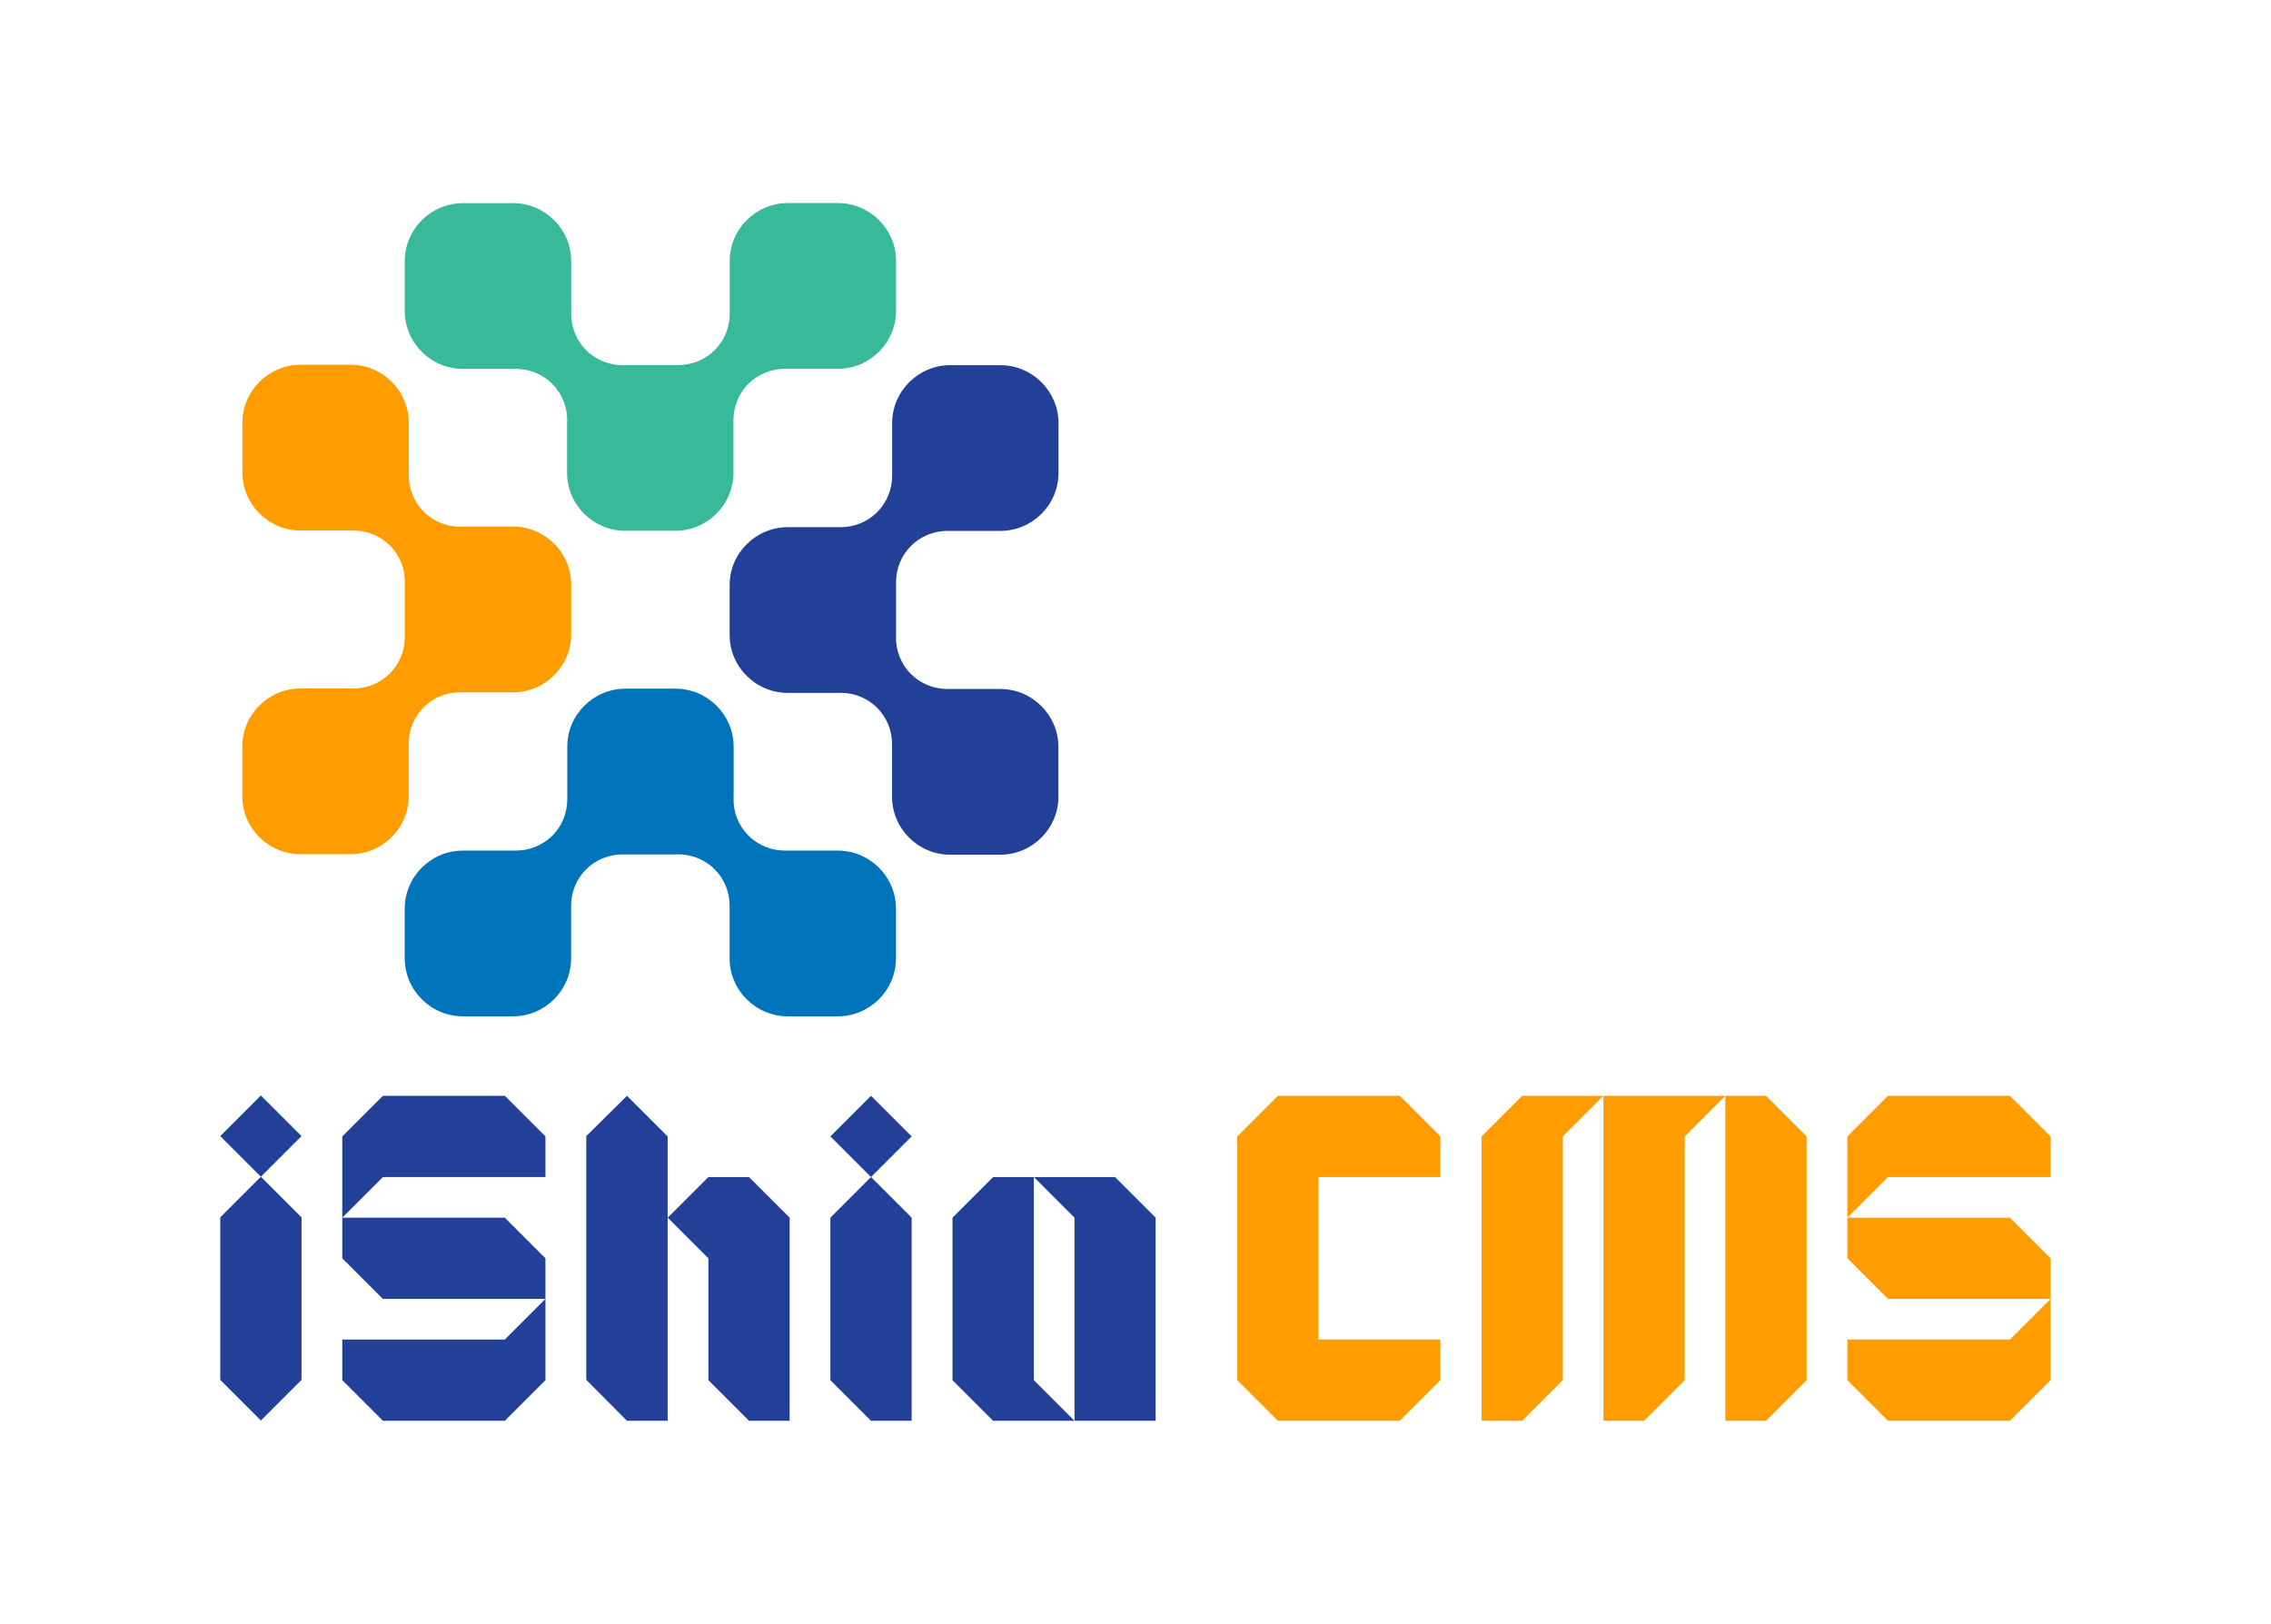 <?xml version="1.0" encoding="utf-8"?>
<!-- Generator: Adobe Illustrator 25.0.0, SVG Export Plug-In . SVG Version: 6.00 Build 0)  -->
<svg version="1.1" id="Layer_1" xmlns="http://www.w3.org/2000/svg" xmlns:xlink="http://www.w3.org/1999/xlink" x="0px" y="0px"
	 viewBox="0 0 224.67 160.67" style="enable-background:new 0 0 224.67 160.67;" xml:space="preserve">
<style type="text/css">
	.st0{fill-rule:evenodd;clip-rule:evenodd;fill:#0074BA;}
	.st1{fill-rule:evenodd;clip-rule:evenodd;fill:#38B99A;}
	.st2{fill-rule:evenodd;clip-rule:evenodd;fill:#FF9D00;}
	.st3{fill-rule:evenodd;clip-rule:evenodd;fill:#224098;}
</style>
<g>
	<g>
		<path class="st0" d="M50.98,84.16H45.8c-3.17,0-5.76,2.58-5.76,5.74v4.92c0,3.16,2.59,5.74,5.76,5.74h4.94
			c3.17,0,5.76-2.58,5.76-5.74V89.6l0-0.06c0.02-1.28,0.51-2.55,1.48-3.52c0.96-0.96,2.23-1.45,3.5-1.48l0.09,0h5.24
			c0.08,0,0.16,0,0.24-0.01l0,0c1.32-0.01,2.65,0.48,3.65,1.48c0.97,0.97,1.47,2.25,1.48,3.53l0,0.05v5.23
			c0,3.16,2.59,5.74,5.76,5.74h4.94c3.17,0,5.76-2.58,5.76-5.74V89.9c0-3.16-2.59-5.74-5.76-5.74h-5.18v0
			c-1.32,0.01-2.65-0.48-3.65-1.48c-1-1-1.5-2.32-1.48-3.64h0c0-0.08,0.01-0.16,0.01-0.24v-4.92c0-3.16-2.59-5.74-5.76-5.74h-4.94
			c-3.17,0-5.76,2.58-5.76,5.74v5.23l0,0.02c-0.01,1.29-0.5,2.58-1.48,3.56C53.63,83.68,52.3,84.17,50.98,84.16L50.98,84.16z"/>
		<path class="st1" d="M77.71,36.49h5.18c3.17,0,5.76-2.58,5.76-5.74v-4.92c0-3.16-2.59-5.74-5.76-5.74h-4.94
			c-3.17,0-5.76,2.58-5.76,5.74v5.23l0,0.06c-0.02,1.28-0.51,2.55-1.48,3.52c-0.96,0.96-2.23,1.45-3.5,1.48l-0.09,0h-5.24
			c-0.08,0-0.16,0-0.24,0.01l0,0c-1.32,0.01-2.65-0.48-3.65-1.48c-0.97-0.97-1.47-2.25-1.48-3.53l0-0.05v-5.23
			c0-3.16-2.59-5.74-5.76-5.74H45.8c-3.17,0-5.76,2.58-5.76,5.74v4.92c0,3.16,2.59,5.74,5.76,5.74h5.18v0
			c1.32-0.01,2.65,0.48,3.65,1.48c1,1,1.5,2.32,1.48,3.64h0c0,0.08-0.01,0.16-0.01,0.24v4.92c0,3.16,2.59,5.74,5.76,5.74h4.94
			c3.17,0,5.76-2.58,5.76-5.74v-5.23l0-0.02c0.01-1.29,0.5-2.58,1.48-3.56C75.06,36.97,76.39,36.48,77.71,36.49L77.71,36.49z"/>
		<path class="st2" d="M40.43,73.62v5.16c0,3.16-2.59,5.74-5.76,5.74h-4.94c-3.17,0-5.76-2.58-5.76-5.74v-4.92
			c0-3.16,2.59-5.74,5.76-5.74h5.24l0.06,0c1.28-0.02,2.56-0.51,3.53-1.48c0.96-0.96,1.46-2.22,1.48-3.49l0-0.09v-5.22
			c0-0.08,0-0.16,0.01-0.23l0,0c0.01-1.32-0.48-2.64-1.48-3.64c-0.97-0.97-2.25-1.46-3.54-1.48l-0.05,0h-5.24
			c-3.17,0-5.76-2.58-5.76-5.74v-4.92c0-3.16,2.59-5.74,5.76-5.74h4.94c3.17,0,5.76,2.58,5.76,5.74v5.16h0
			c-0.01,1.32,0.48,2.64,1.48,3.64c1,1,2.33,1.49,3.65,1.48v0c0.08,0,0.16-0.01,0.24-0.01h4.94c3.17,0,5.76,2.58,5.76,5.74v4.92
			c0,3.16-2.59,5.74-5.76,5.74H45.5l-0.02,0c-1.29,0.01-2.59,0.5-3.57,1.48C40.91,70.98,40.42,72.3,40.43,73.62L40.43,73.62z"/>
		<path class="st3" d="M88.26,47.03v-5.16c0-3.16,2.59-5.74,5.76-5.74h4.94c3.17,0,5.76,2.58,5.76,5.74v4.92
			c0,3.16-2.59,5.74-5.76,5.74h-5.24l-0.06,0c-1.28,0.02-2.56,0.51-3.53,1.48c-0.96,0.96-1.46,2.22-1.48,3.49l0,0.09v5.23
			c0,0.08,0,0.16-0.01,0.23l0,0c-0.01,1.32,0.48,2.64,1.48,3.64c0.97,0.97,2.25,1.46,3.54,1.48l0.05,0h5.24
			c3.17,0,5.76,2.58,5.76,5.74v4.92c0,3.16-2.59,5.74-5.76,5.74h-4.94c-3.17,0-5.76-2.58-5.76-5.74v-5.16h0
			c0.01-1.32-0.48-2.64-1.48-3.64c-1-1-2.33-1.49-3.65-1.48v0c-0.08,0-0.16,0.01-0.24,0.01h-4.94c-3.17,0-5.76-2.58-5.76-5.74v-4.92
			c0-3.16,2.59-5.74,5.76-5.74h5.24l0.02,0c1.29-0.01,2.59-0.5,3.57-1.48C87.78,49.67,88.27,48.35,88.26,47.03L88.26,47.03z"/>
	</g>
	<g>
		<path class="st2" d="M174.71,140.58h-4.02v-4.02v-4.02v-4.02v0v-4.02v-4.02v-4.02v-4.02v-4.02h-4.02v0h-4.02h-4.02h-4.02v0h-4.02
			v0v0l-4.02,4.02h0v4.02v4.02v4.02v4.02v0v4.02v4.02v4.02h4.02l4.02-4.02v-4.02v-4.02v0v-4.02v-4.02v-4.02v-4.02v0l4.02-4.02v4.02
			v4.02v4.02v4.02v4.02v0v4.02v4.02v4.02h4.02l4.02-4.02v-4.02v-4.02v0v-4.02v-4.02v-4.02v-4.02v0l4.02-4.02h4.02v0l0,0l4.02,4.02h0
			v4.02v4.02v4.02v4.02v0v4.02v4.02L174.71,140.58z M186.78,132.54h-4.02v4.02l4.02,4.02h4.02h4.02h4.02l4.02-4.02v-4.02v-4.02v0
			v-4.02l-4.02-4.02h-4.02h-4.02h-4.02h-4.02v-4.02v-4.02l4.02-4.02h4.02h4.02h4.02l4.02,4.02v4.02h-4.02h-4.02h-4.02h-4.02
			l-4.02,4.02v4.02l4.02,4.02h4.02h4.02h4.02h4.02l-4.02,4.02h-4.02h-4.02H186.78z M126.42,140.58h4.02h4.02h4.02l4.02-4.02v-4.02
			h-4.02h-4.02h-4.02v0v-4.02v0v-4.02v-4.02v-4.02h4.02h4.02h4.02v-4.02l-4.02-4.02h-4.02h-4.02h-4.02v0l0,0l-4.02,4.02v4.02v4.02
			v4.02v4.02v0v4.02v0v4.02L126.42,140.58z"/>
		<path class="st3" d="M106.3,140.58l-4.02-4.02v-4.02v-4.02v0v-4.02v-4.02v-4.02l4.02,4.02v4.02v4.02v0v4.02v4.02V140.58z
			 M102.27,140.58h4.02v0h4.02h4.02v-4.02v-4.02v-4.02v0v-4.02v-4.02l-4.02-4.02v0h-4.02h-4.02h-4.02v0l0,0l-4.02,4.02v4.02v4.02v0
			v4.02v4.02l4.02,4.02H102.27z M37.88,132.54h-4.02v4.02l4.02,4.02h4.02h4.02h4.02l4.02-4.02v-4.02v-4.02v0v-4.02l-4.02-4.02h-4.02
			h-4.02h-4.02h-4.02v-4.02v-4.02l4.02-4.02h4.02h4.02h4.02l4.02,4.02v4.02h-4.02h-4.02h-4.02h-4.02l-4.02,4.02v4.02l4.02,4.02h4.02
			h4.02h4.02h4.02l-4.02,4.02h-4.02h-4.02H37.88z M62.03,140.58h4.02v-4.02h0l0,0v-4.02v-4.02v0v-4.02v-4.02v-4.02v-4.02l-4.02-4.02
			L58,112.41v4.02v4.02v4.02v4.02v0v4.02v4.02L62.03,140.58z M74.1,140.58h4.02v-4.02v0h0v-4.02v-4.02v0v-4.02v-4.02l-4.02-4.02
			h-4.02l-4.02,4.02l4.02,4.02v4.02v0v4.02v4.02L74.1,140.58z M86.17,140.58h4.02v-4.02h0l0,0v-4.02v-4.02v-4.02v0v-4.02l-4.02-4.02
			l-4.02-4.02l4.02-4.02l4.02,4.02l-4.02,4.02l-4.02,4.02v4.02v0v4.02v4.02v4.02L86.17,140.58z M25.81,108.39l-4.02,4.02l4.02,4.02
			l4.02,4.02v4.02v4.02v0v4.02v4.02l-4.02,4.02l-4.02-4.02v-4.02v-4.02v0v-4.02v-4.02l4.02-4.02l4.02-4.02L25.81,108.39z"/>
	</g>
</g>
</svg>
